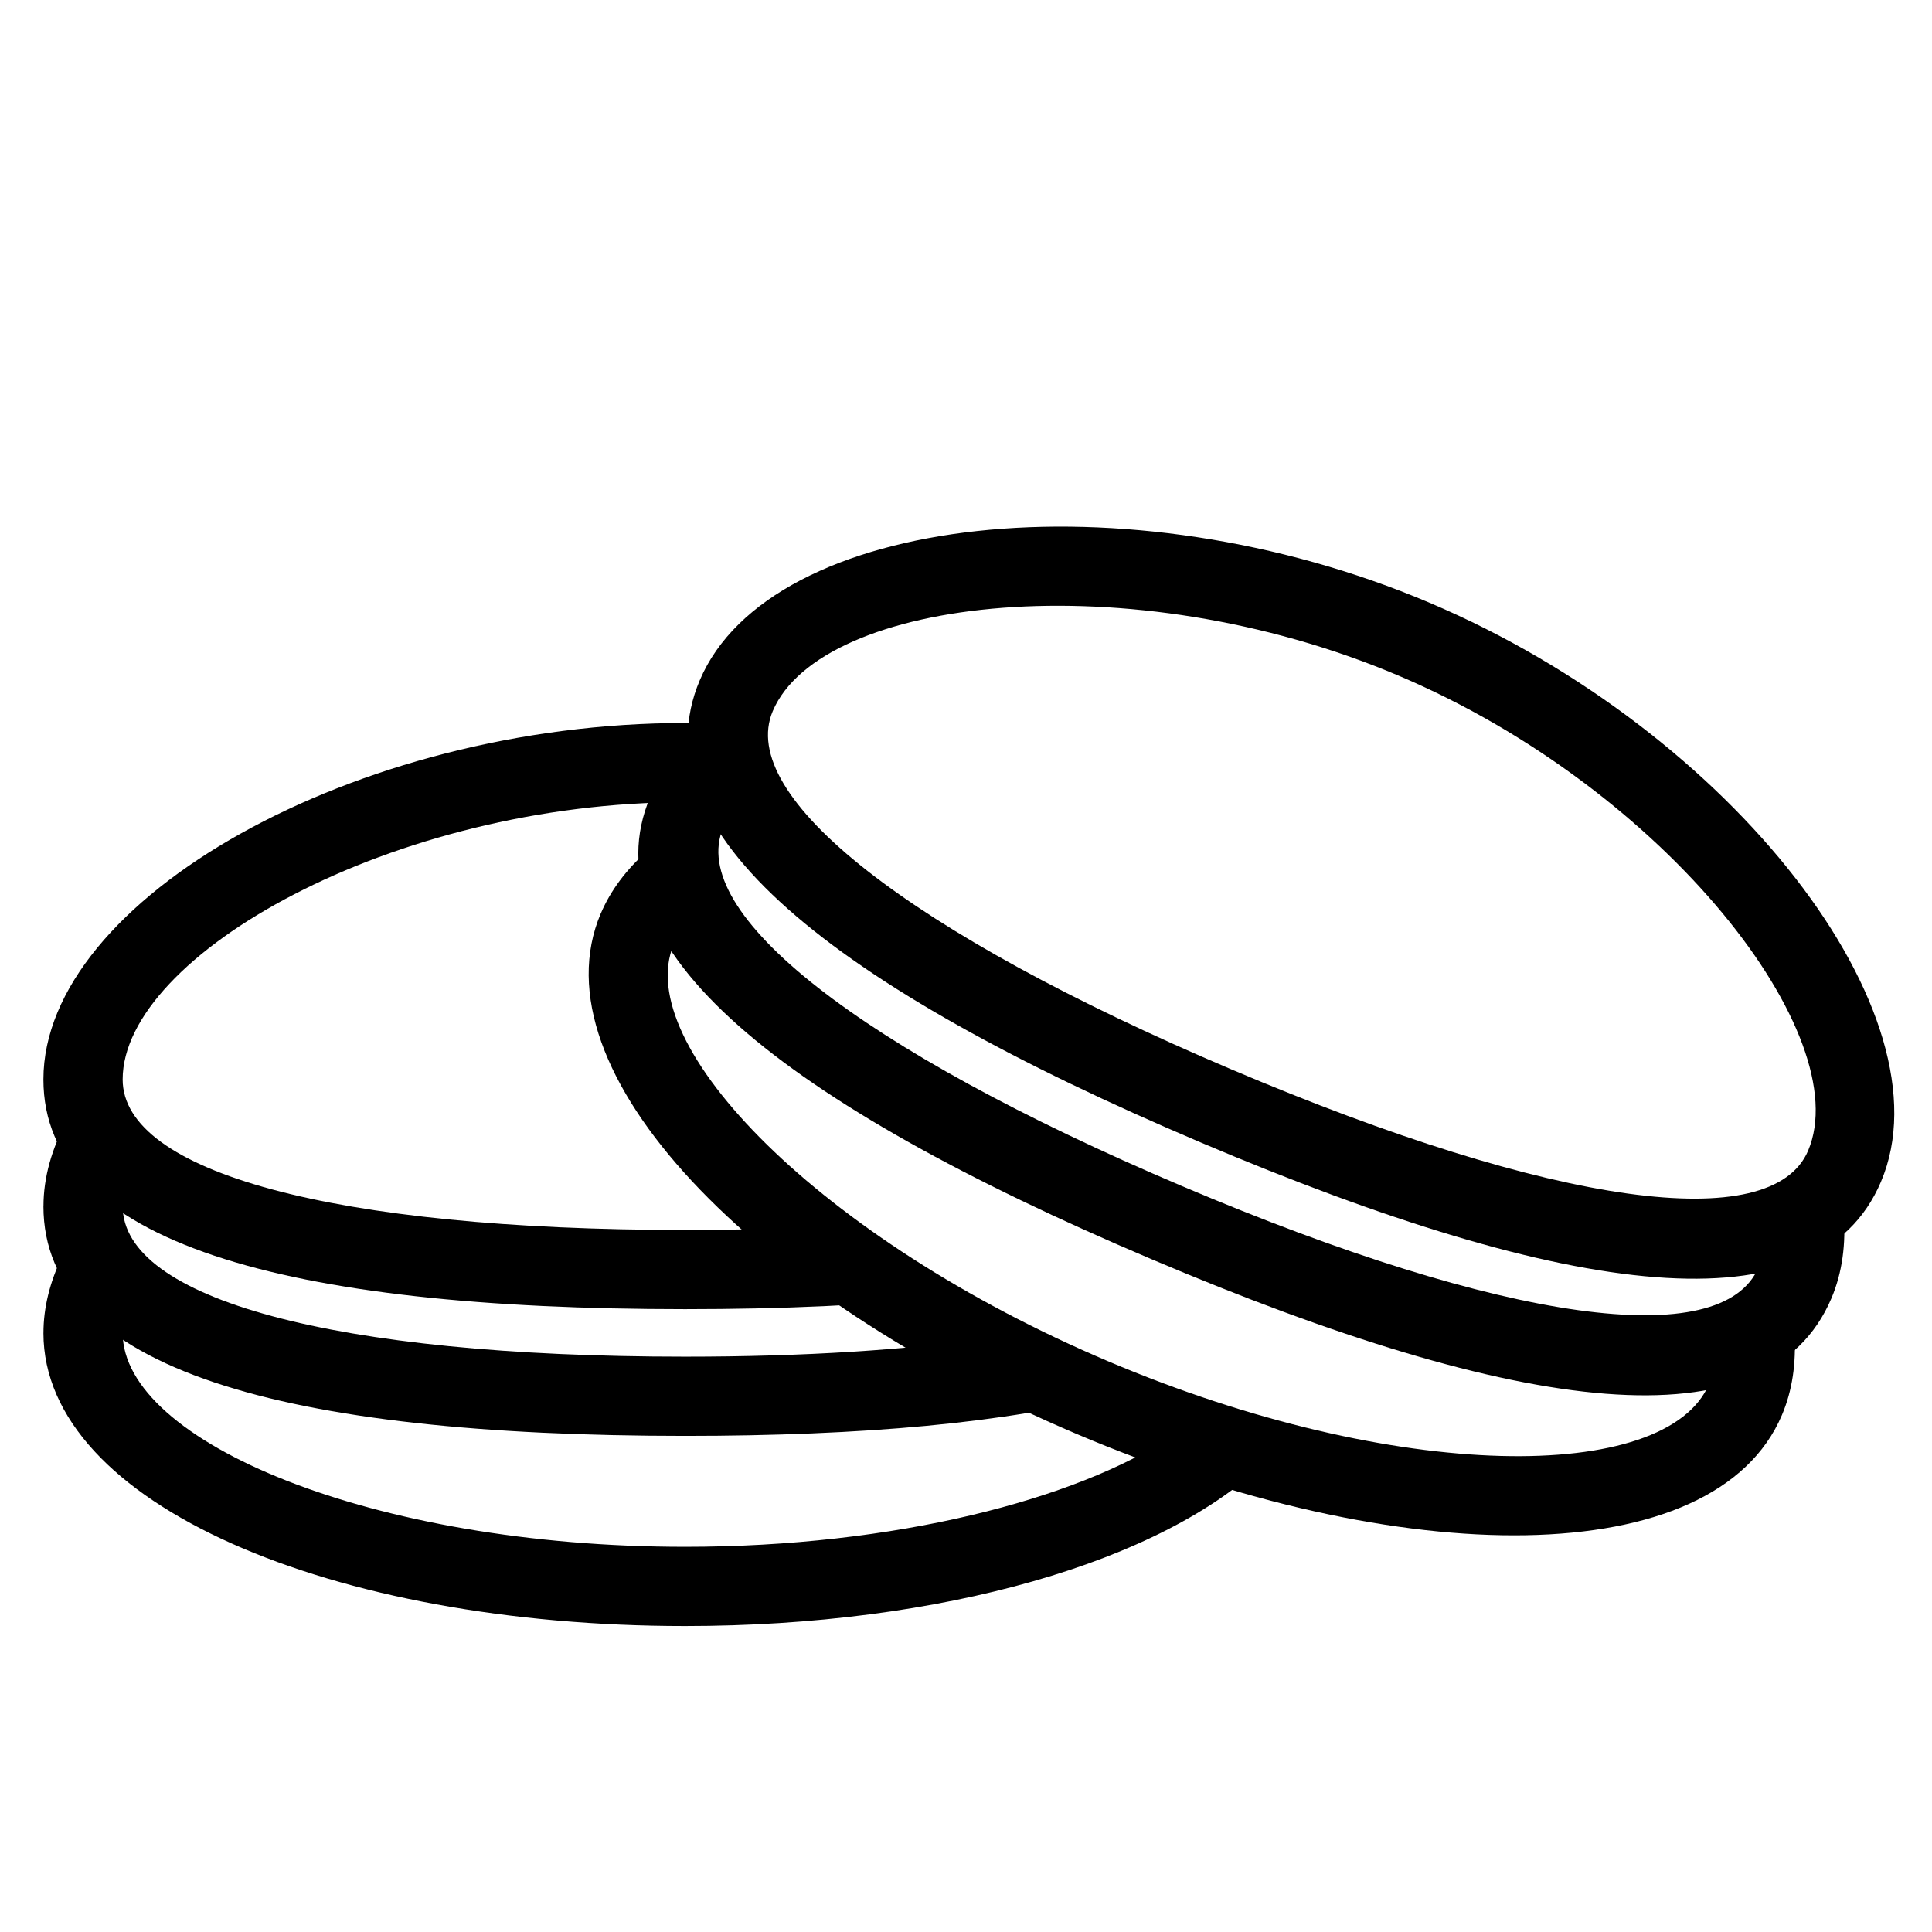 <?xml version="1.0" encoding="UTF-8"?>
<!-- Uploaded to: ICON Repo, www.svgrepo.com, Generator: ICON Repo Mixer Tools -->
<svg fill="#000000" width="800px" height="800px" version="1.1" viewBox="144 144 512 512" xmlns="http://www.w3.org/2000/svg">
 <g fill-rule="evenodd">
  <path d="m155.51 463.65c0 43.289 63.812 60.875 170.04 60.875 46.977 0 85.66-3.438 114.2-11.02l-32.582-15.09c-22.363 3.328-49.809 5.117-81.613 5.117-93.242 0-149.04-15.379-149.04-39.883 0-3.867 1.223-8.199 3.734-12.855l-18.473-9.973c-4.082 7.57-6.254 15.262-6.254 22.828z"/>
  <path d="m155.51 497.24c0 45.379 76.691 77.672 170.04 77.672 67.793 0 126.8-17.035 154.03-43.742 10.262-10.066-12.18-15.023-24.801-6.691-25.645 16.93-73.684 29.441-129.23 29.441-82.879 0-149.04-27.859-149.04-56.68 0-3.367 0.926-7.086 2.832-11.078l-18.945-9.043c-3.195 6.691-4.879 13.461-4.879 20.121z"/>
  <path d="m335.48 335.8c-3.301-0.133-6.613-0.199-9.934-0.199-87.484 0-170.04 46.762-170.04 94.461 0 43.289 63.812 60.879 170.04 60.879 25.746 0 48.996-1.035 69.453-3.215l-26.672-18.992c-13.199 0.801-27.488 1.215-42.781 1.215-93.242 0-149.04-15.383-149.04-39.887 0-32.902 71.613-73.473 149.04-73.473 1.953 0 3.902 0.027 5.848 0.078z"/>
  <path d="m316.32 355.18c-16.914 39.844 34.953 80.969 132.73 122.47 97.777 41.508 163.39 50.25 180.3 10.402 2.871-6.762 3.902-14.434 3.227-22.711l-20.922 1.715c0.414 5.055-0.164 9.348-1.629 12.793-9.574 22.559-66.949 14.91-152.78-21.52-85.832-36.434-131.19-72.395-121.61-94.953 1.512-3.559 4.328-7.066 8.461-10.371l-13.105-16.398c-6.719 5.371-11.723 11.605-14.68 18.57z"/>
  <path d="m303.2 386.1c-17.73 41.773 40.246 101.46 126.17 137.94 85.922 36.469 169.14 36.711 186.87-5.059 2.738-6.445 3.805-13.723 3.309-21.566l-20.949 1.324c0.301 4.731-0.293 8.77-1.68 12.039-11.262 26.527-83.051 26.32-159.34-6.062-76.289-32.383-126.31-83.879-115.05-110.41 1.316-3.098 3.621-6.16 6.938-9.09l-13.902-15.727c-5.559 4.91-9.754 10.484-12.355 16.613z"/>
  <path d="m642.49 457.14c18.637-43.91-39.082-119.21-119.61-153.39-80.531-34.18-174.79-23.391-193.43 20.52-16.914 39.848 34.953 80.969 132.73 122.48 97.781 41.504 163.39 50.246 180.31 10.398zm-293.71-124.67c12.855-30.289 94.629-39.652 165.9-9.398 71.273 30.254 121.34 95.578 108.49 125.87-9.574 22.559-66.949 14.914-152.78-21.52-85.828-36.434-131.18-72.395-121.61-94.949z"/>
 </g>
</svg>